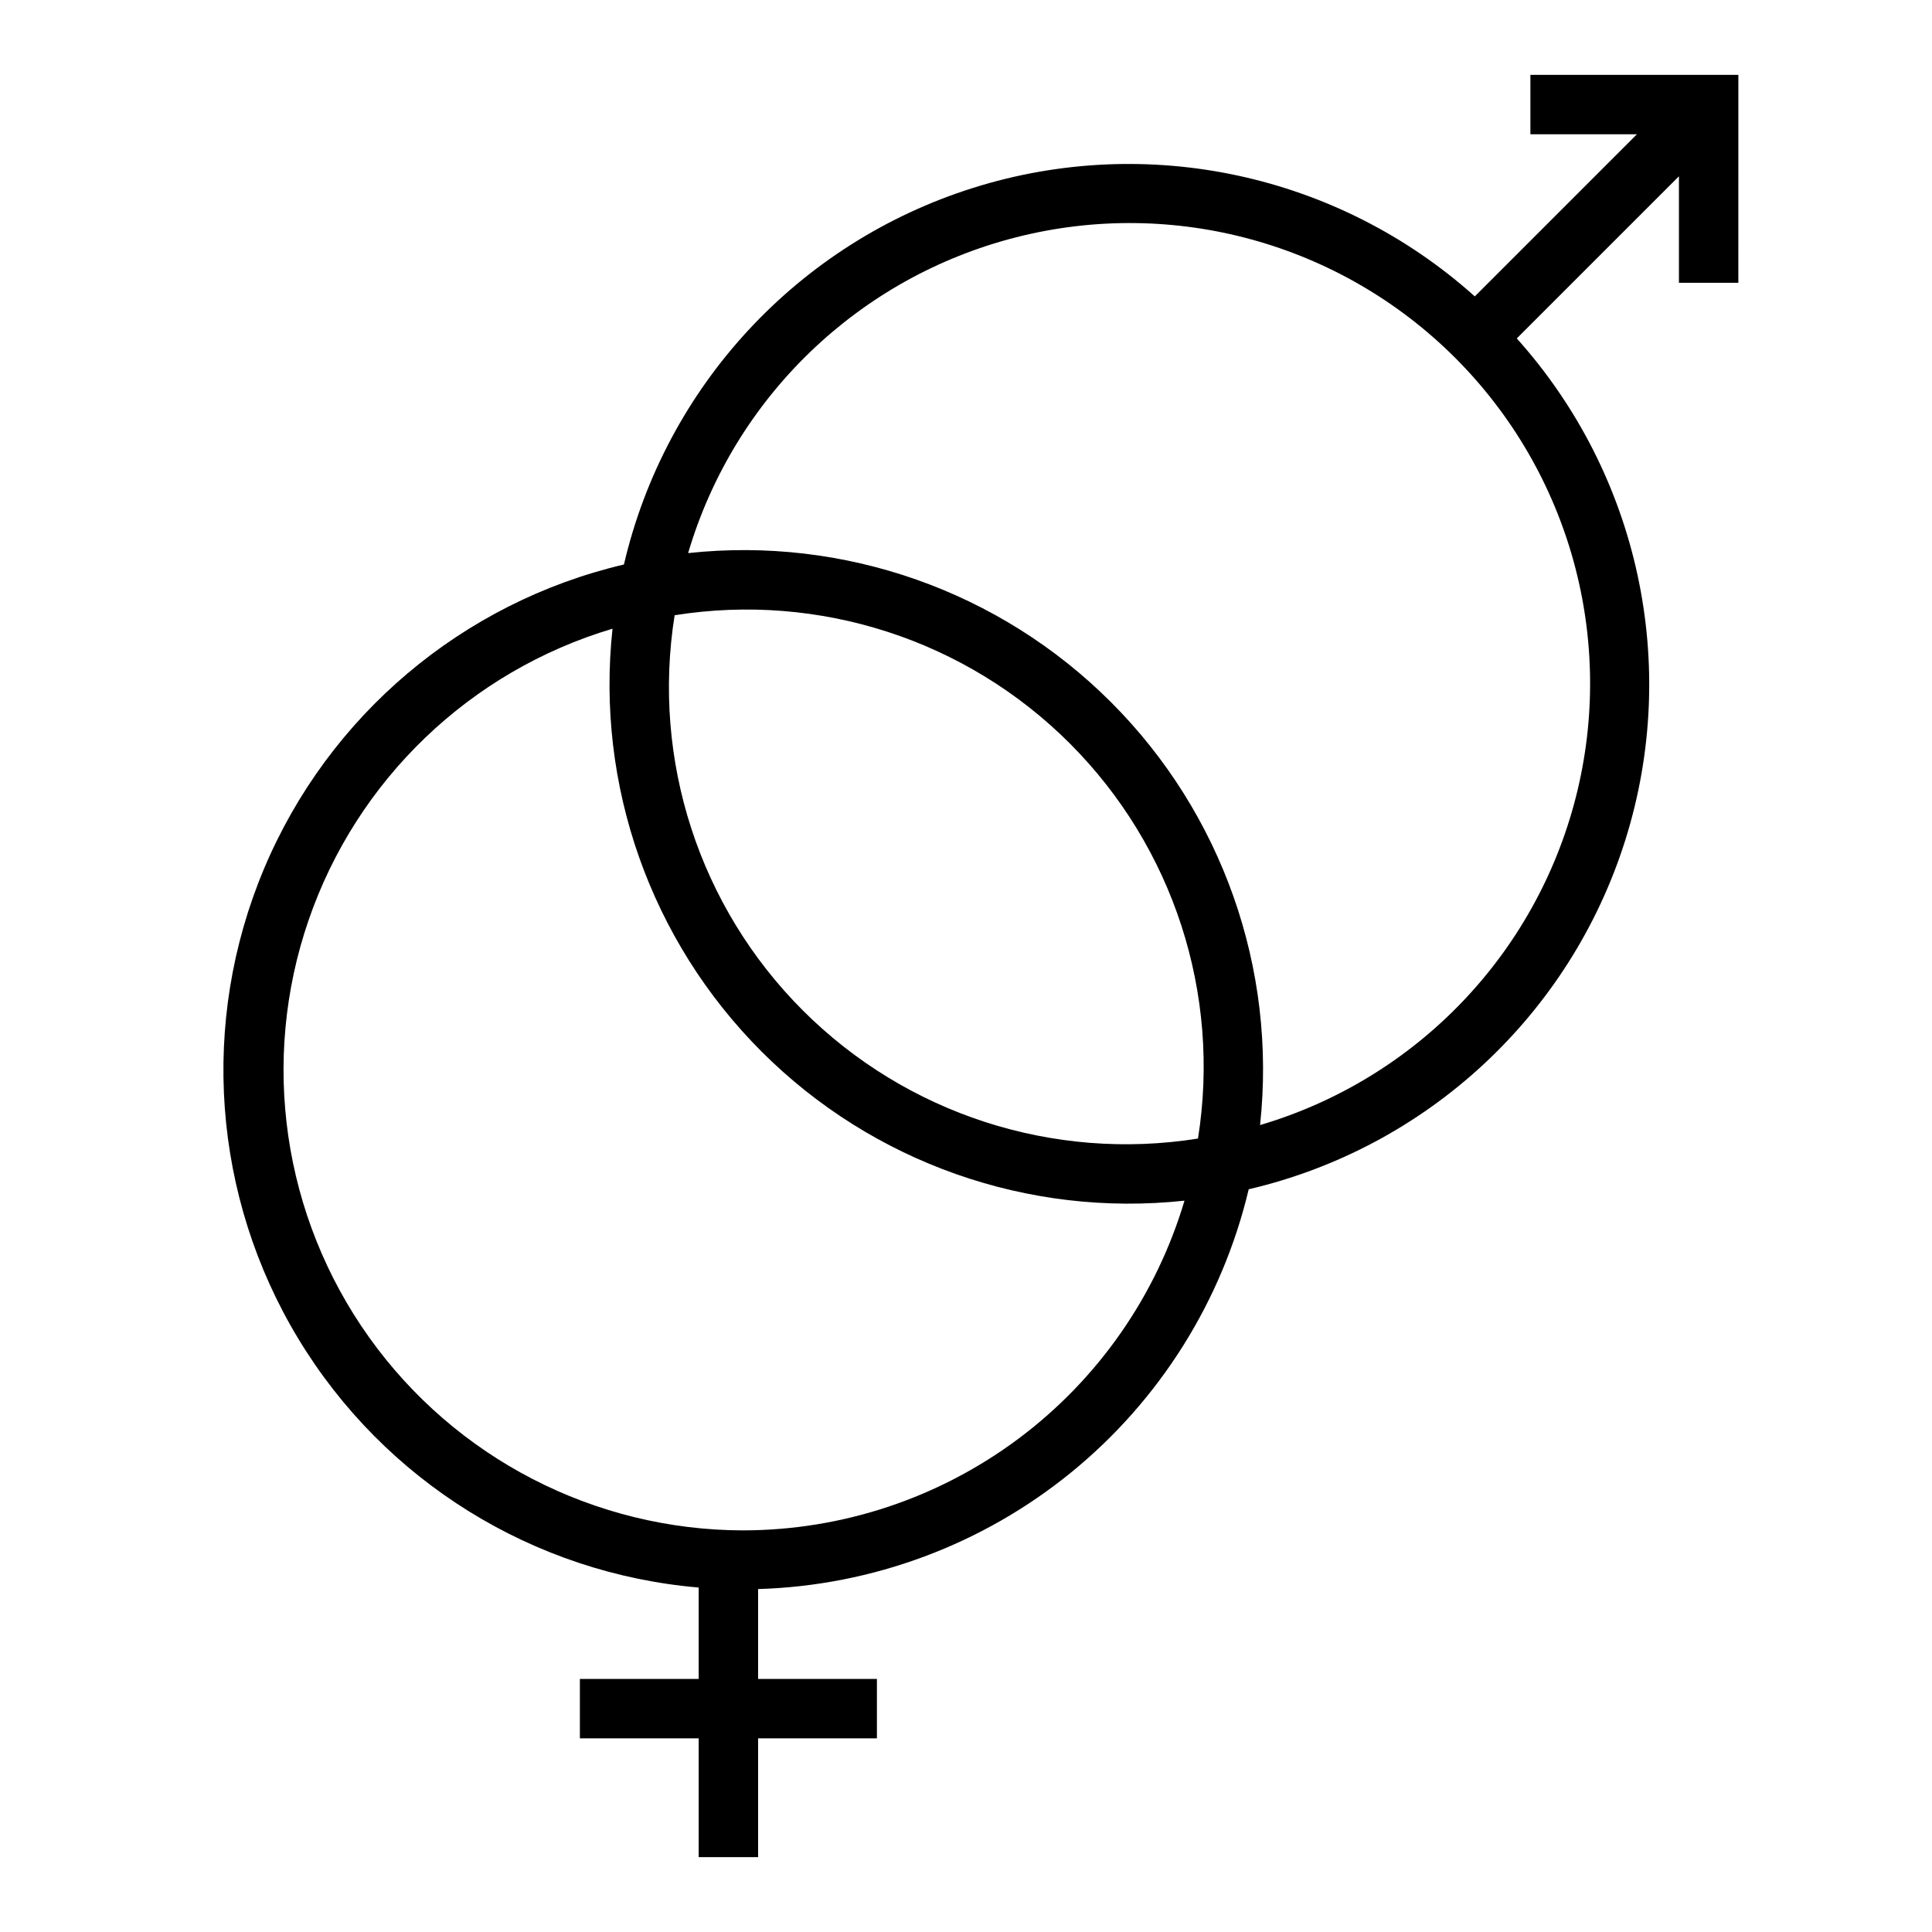 <?xml version="1.0" encoding="UTF-8"?>
<!-- Uploaded to: ICON Repo, www.iconrepo.com, Generator: ICON Repo Mixer Tools -->
<svg fill="#000000" width="800px" height="800px" version="1.1" viewBox="144 144 512 512" xmlns="http://www.w3.org/2000/svg">
 <path d="m549.57 163.84v15.746h28.23l-42.965 42.965c-36.141-32.402-86.699-43.332-132.99-28.746-46.297 14.59-81.461 52.523-92.496 99.793-42.859 10.074-78.316 40.047-95.383 80.633-17.066 40.59-13.684 86.891 9.102 124.57 22.781 37.676 62.219 62.176 106.09 65.914v24.215h-31.484v15.742h31.488v31.488h15.742v-31.484h31.488v-15.746h-31.488v-23.812c30.309-0.898 59.473-11.77 82.977-30.922 23.504-19.156 40.039-45.523 47.039-75.027 47.266-11.035 85.203-46.199 99.789-92.492 14.586-46.297 3.66-96.855-28.746-132.99l42.973-42.969v28.23h15.742l0.004-55.105zm-208.61 385.73c-39.387-0.062-76.324-19.137-99.18-51.215-22.855-32.082-28.816-73.223-16.012-110.47 12.805-37.25 42.805-66.027 80.555-77.27-4.473 41.41 10.055 82.617 39.508 112.07 29.449 29.449 70.66 43.977 112.07 39.504-7.492 25.211-22.918 47.332-43.988 63.074-21.066 15.742-46.652 24.266-72.953 24.305zm120.52-103.84c-38.336 6.113-77.277-6.516-104.73-33.965-27.445-27.449-40.078-66.391-33.965-104.72 38.332-6.109 77.273 6.519 104.72 33.969 27.449 27.449 40.082 66.387 33.973 104.72zm16.453-3.574h-0.004c4.473-41.41-10.051-82.613-39.5-112.07-29.449-29.453-70.656-43.98-112.07-39.508 12.188-41.281 45.223-73.082 86.938-83.695 41.711-10.613 85.93 1.535 116.36 31.969 30.434 30.438 42.582 74.652 31.969 116.37-10.609 41.711-42.414 74.746-83.695 86.934z"/>
</svg>